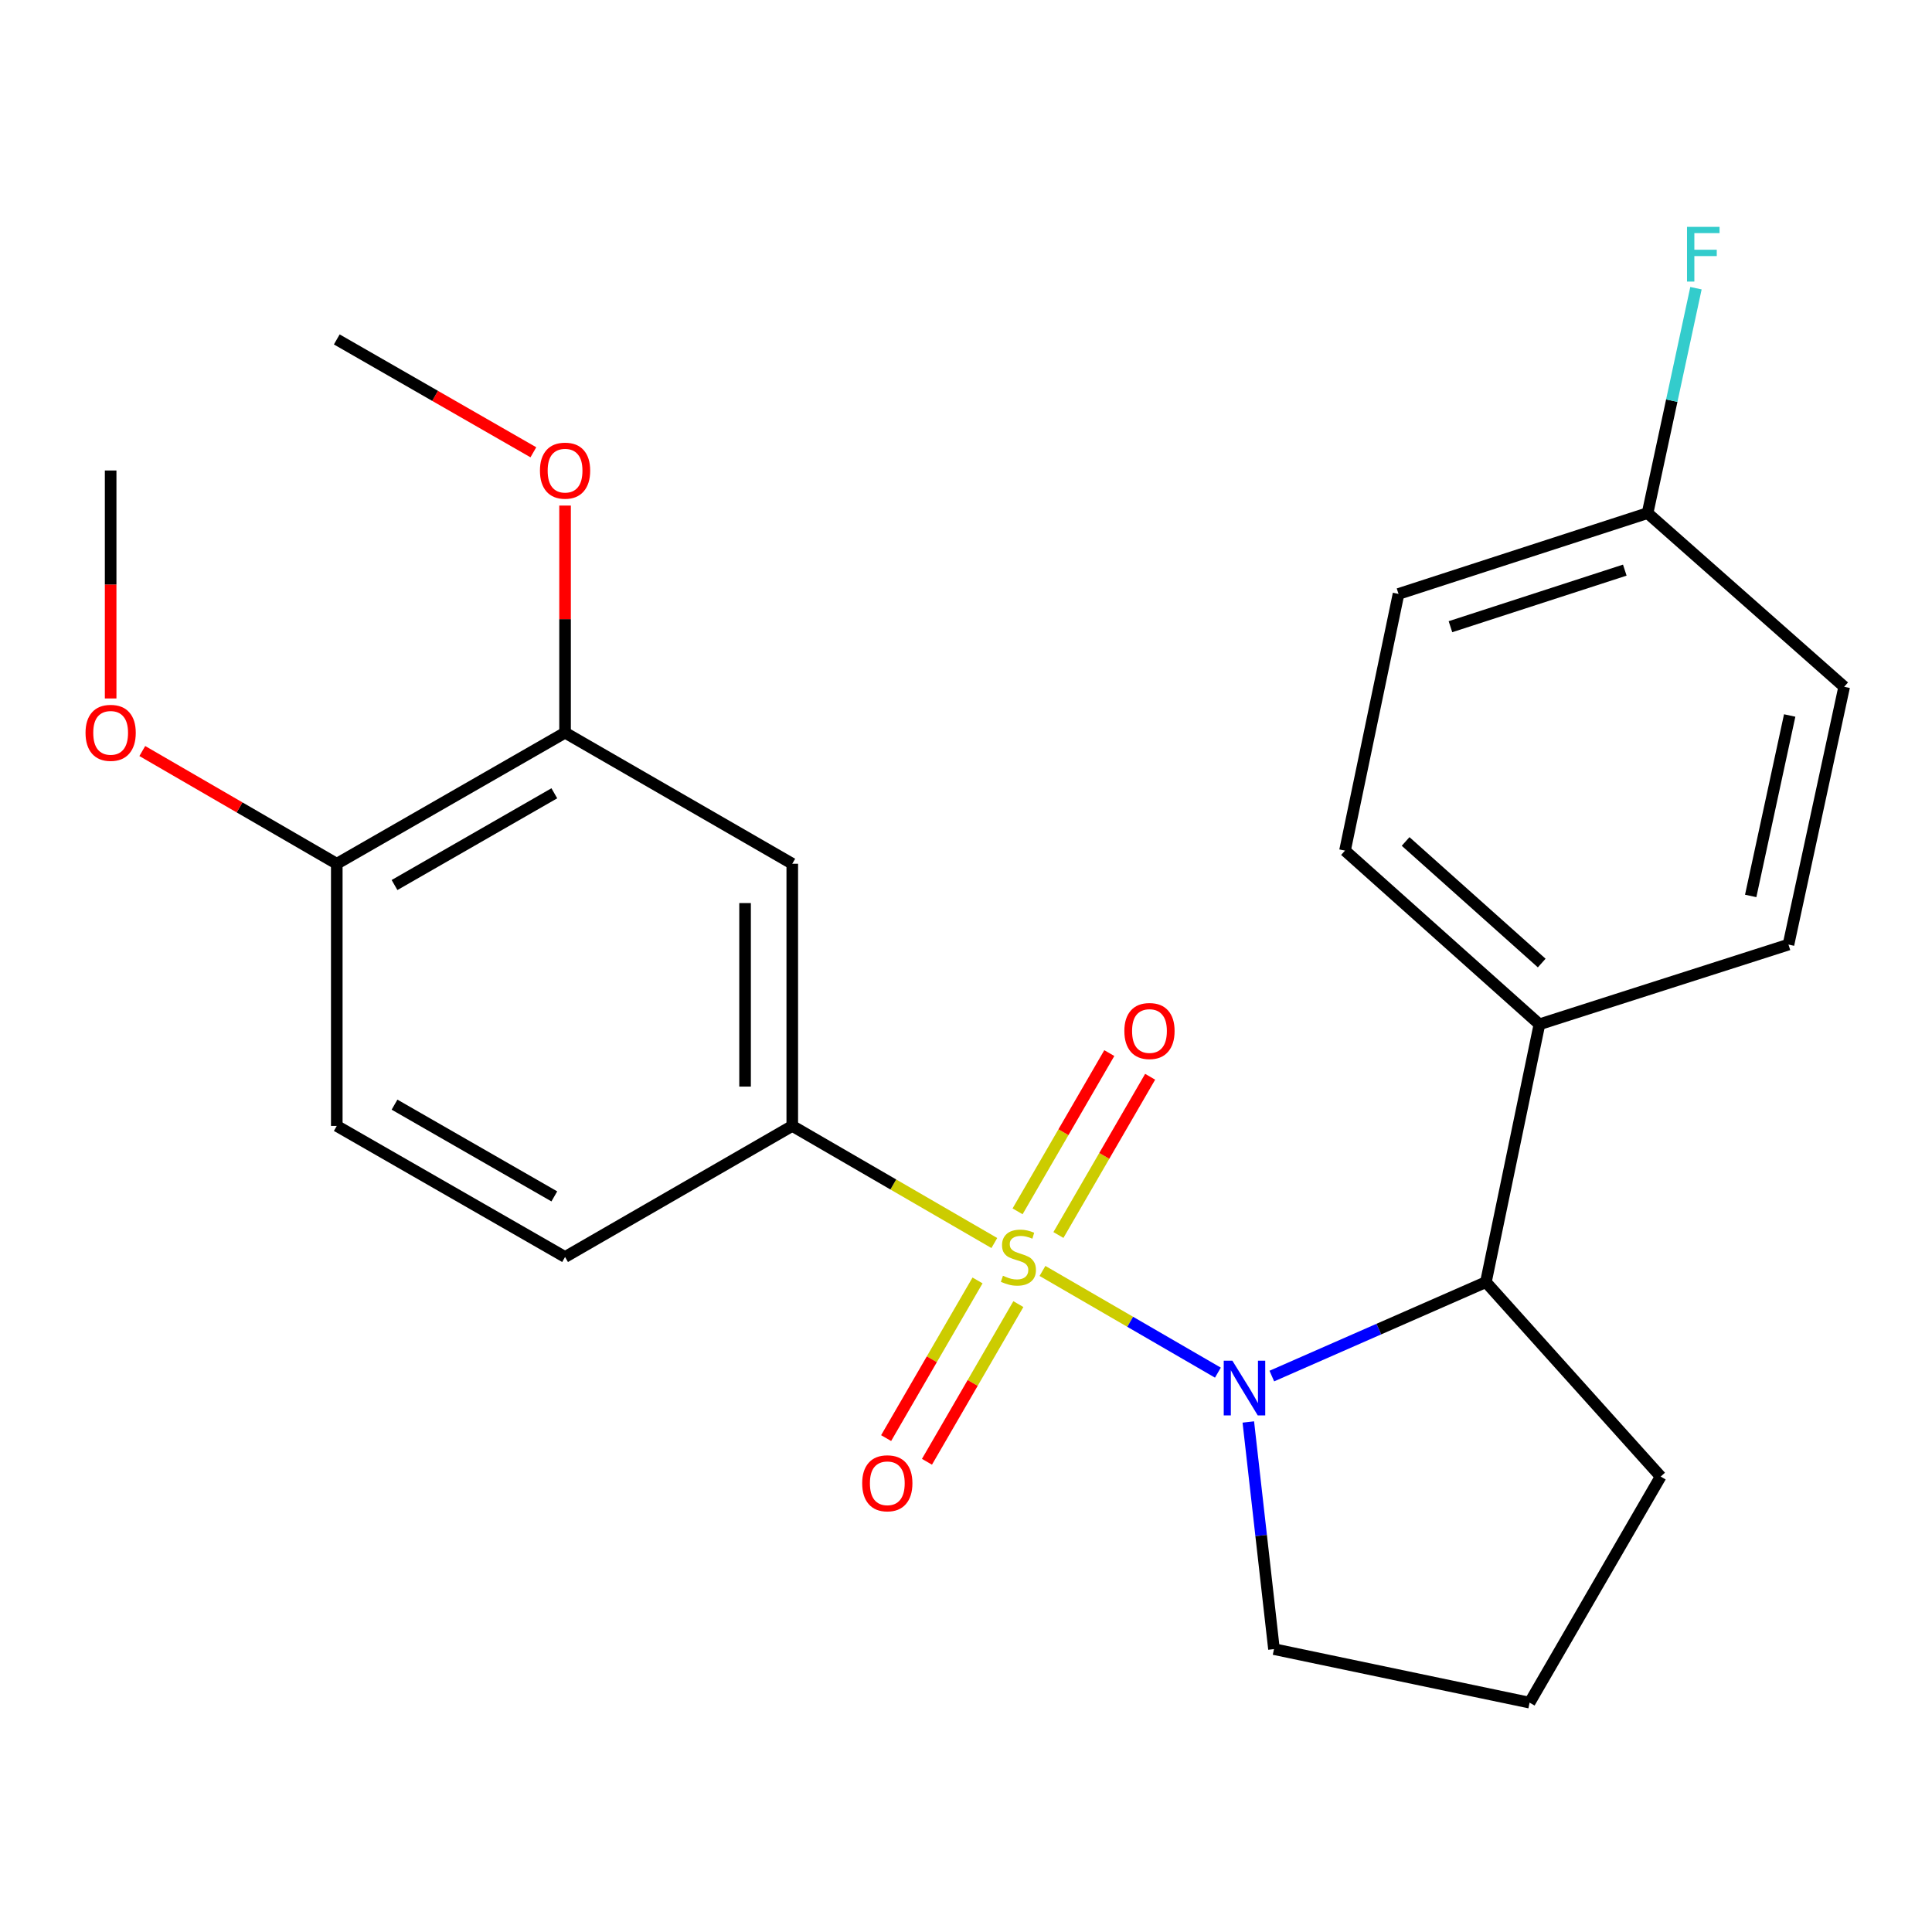 <?xml version='1.0' encoding='iso-8859-1'?>
<svg version='1.1' baseProfile='full'
              xmlns='http://www.w3.org/2000/svg'
                      xmlns:rdkit='http://www.rdkit.org/xml'
                      xmlns:xlink='http://www.w3.org/1999/xlink'
                  xml:space='preserve'
width='1000px' height='1000px' viewBox='0 0 1000 1000'>
<!-- END OF HEADER -->
<rect style='opacity:1.0;fill:#FFFFFF;stroke:none' width='1000' height='1000' x='0' y='0'> </rect>
<path class='bond-0' d='M 539.585,657.839 L 584.983,684.159' style='fill:none;fill-rule:evenodd;stroke:#CCCC00;stroke-width:6px;stroke-linecap:butt;stroke-linejoin:miter;stroke-opacity:1' />
<path class='bond-0' d='M 584.983,684.159 L 630.381,710.478' style='fill:none;fill-rule:evenodd;stroke:#0000FF;stroke-width:6px;stroke-linecap:butt;stroke-linejoin:miter;stroke-opacity:1' />
<path class='bond-1' d='M 514.662,643.392 L 462.37,613.083' style='fill:none;fill-rule:evenodd;stroke:#CCCC00;stroke-width:6px;stroke-linecap:butt;stroke-linejoin:miter;stroke-opacity:1' />
<path class='bond-1' d='M 462.37,613.083 L 410.078,582.774' style='fill:none;fill-rule:evenodd;stroke:#000000;stroke-width:6px;stroke-linecap:butt;stroke-linejoin:miter;stroke-opacity:1' />
<path class='bond-4' d='M 547.838,639.239 L 571.575,598.285' style='fill:none;fill-rule:evenodd;stroke:#CCCC00;stroke-width:6px;stroke-linecap:butt;stroke-linejoin:miter;stroke-opacity:1' />
<path class='bond-4' d='M 571.575,598.285 L 595.312,557.332' style='fill:none;fill-rule:evenodd;stroke:#FF0000;stroke-width:6px;stroke-linecap:butt;stroke-linejoin:miter;stroke-opacity:1' />
<path class='bond-4' d='M 526.699,626.987 L 550.436,586.033' style='fill:none;fill-rule:evenodd;stroke:#CCCC00;stroke-width:6px;stroke-linecap:butt;stroke-linejoin:miter;stroke-opacity:1' />
<path class='bond-4' d='M 550.436,586.033 L 574.173,545.079' style='fill:none;fill-rule:evenodd;stroke:#FF0000;stroke-width:6px;stroke-linecap:butt;stroke-linejoin:miter;stroke-opacity:1' />
<path class='bond-5' d='M 505.968,662.75 L 482.312,703.555' style='fill:none;fill-rule:evenodd;stroke:#CCCC00;stroke-width:6px;stroke-linecap:butt;stroke-linejoin:miter;stroke-opacity:1' />
<path class='bond-5' d='M 482.312,703.555 L 458.657,744.359' style='fill:none;fill-rule:evenodd;stroke:#FF0000;stroke-width:6px;stroke-linecap:butt;stroke-linejoin:miter;stroke-opacity:1' />
<path class='bond-5' d='M 527.105,675.004 L 503.45,715.809' style='fill:none;fill-rule:evenodd;stroke:#CCCC00;stroke-width:6px;stroke-linecap:butt;stroke-linejoin:miter;stroke-opacity:1' />
<path class='bond-5' d='M 503.45,715.809 L 479.794,756.613' style='fill:none;fill-rule:evenodd;stroke:#FF0000;stroke-width:6px;stroke-linecap:butt;stroke-linejoin:miter;stroke-opacity:1' />
<path class='bond-2' d='M 658.294,712.246 L 713.698,687.932' style='fill:none;fill-rule:evenodd;stroke:#0000FF;stroke-width:6px;stroke-linecap:butt;stroke-linejoin:miter;stroke-opacity:1' />
<path class='bond-2' d='M 713.698,687.932 L 769.102,663.619' style='fill:none;fill-rule:evenodd;stroke:#000000;stroke-width:6px;stroke-linecap:butt;stroke-linejoin:miter;stroke-opacity:1' />
<path class='bond-13' d='M 646.127,736.016 L 652.77,794.799' style='fill:none;fill-rule:evenodd;stroke:#0000FF;stroke-width:6px;stroke-linecap:butt;stroke-linejoin:miter;stroke-opacity:1' />
<path class='bond-13' d='M 652.77,794.799 L 659.413,853.582' style='fill:none;fill-rule:evenodd;stroke:#000000;stroke-width:6px;stroke-linecap:butt;stroke-linejoin:miter;stroke-opacity:1' />
<path class='bond-3' d='M 410.078,582.774 L 410.078,447.078' style='fill:none;fill-rule:evenodd;stroke:#000000;stroke-width:6px;stroke-linecap:butt;stroke-linejoin:miter;stroke-opacity:1' />
<path class='bond-3' d='M 385.645,562.419 L 385.645,467.432' style='fill:none;fill-rule:evenodd;stroke:#000000;stroke-width:6px;stroke-linecap:butt;stroke-linejoin:miter;stroke-opacity:1' />
<path class='bond-9' d='M 410.078,582.774 L 292.476,650.615' style='fill:none;fill-rule:evenodd;stroke:#000000;stroke-width:6px;stroke-linecap:butt;stroke-linejoin:miter;stroke-opacity:1' />
<path class='bond-7' d='M 769.102,663.619 L 796.806,530.176' style='fill:none;fill-rule:evenodd;stroke:#000000;stroke-width:6px;stroke-linecap:butt;stroke-linejoin:miter;stroke-opacity:1' />
<path class='bond-20' d='M 769.102,663.619 L 859.557,764.267' style='fill:none;fill-rule:evenodd;stroke:#000000;stroke-width:6px;stroke-linecap:butt;stroke-linejoin:miter;stroke-opacity:1' />
<path class='bond-6' d='M 410.078,447.078 L 292.476,379.236' style='fill:none;fill-rule:evenodd;stroke:#000000;stroke-width:6px;stroke-linecap:butt;stroke-linejoin:miter;stroke-opacity:1' />
<path class='bond-15' d='M 292.476,379.236 L 292.476,320.458' style='fill:none;fill-rule:evenodd;stroke:#000000;stroke-width:6px;stroke-linecap:butt;stroke-linejoin:miter;stroke-opacity:1' />
<path class='bond-15' d='M 292.476,320.458 L 292.476,261.679' style='fill:none;fill-rule:evenodd;stroke:#FF0000;stroke-width:6px;stroke-linecap:butt;stroke-linejoin:miter;stroke-opacity:1' />
<path class='bond-25' d='M 292.476,379.236 L 174.317,447.078' style='fill:none;fill-rule:evenodd;stroke:#000000;stroke-width:6px;stroke-linecap:butt;stroke-linejoin:miter;stroke-opacity:1' />
<path class='bond-25' d='M 286.917,410.601 L 204.206,458.09' style='fill:none;fill-rule:evenodd;stroke:#000000;stroke-width:6px;stroke-linecap:butt;stroke-linejoin:miter;stroke-opacity:1' />
<path class='bond-11' d='M 796.806,530.176 L 696.17,440.277' style='fill:none;fill-rule:evenodd;stroke:#000000;stroke-width:6px;stroke-linecap:butt;stroke-linejoin:miter;stroke-opacity:1' />
<path class='bond-11' d='M 797.988,498.47 L 727.543,435.541' style='fill:none;fill-rule:evenodd;stroke:#000000;stroke-width:6px;stroke-linecap:butt;stroke-linejoin:miter;stroke-opacity:1' />
<path class='bond-12' d='M 796.806,530.176 L 925.715,488.912' style='fill:none;fill-rule:evenodd;stroke:#000000;stroke-width:6px;stroke-linecap:butt;stroke-linejoin:miter;stroke-opacity:1' />
<path class='bond-8' d='M 174.317,447.078 L 174.317,582.774' style='fill:none;fill-rule:evenodd;stroke:#000000;stroke-width:6px;stroke-linecap:butt;stroke-linejoin:miter;stroke-opacity:1' />
<path class='bond-19' d='M 174.317,447.078 L 123.985,417.905' style='fill:none;fill-rule:evenodd;stroke:#000000;stroke-width:6px;stroke-linecap:butt;stroke-linejoin:miter;stroke-opacity:1' />
<path class='bond-19' d='M 123.985,417.905 L 73.653,388.732' style='fill:none;fill-rule:evenodd;stroke:#FF0000;stroke-width:6px;stroke-linecap:butt;stroke-linejoin:miter;stroke-opacity:1' />
<path class='bond-10' d='M 292.476,650.615 L 174.317,582.774' style='fill:none;fill-rule:evenodd;stroke:#000000;stroke-width:6px;stroke-linecap:butt;stroke-linejoin:miter;stroke-opacity:1' />
<path class='bond-10' d='M 286.917,619.25 L 204.206,571.761' style='fill:none;fill-rule:evenodd;stroke:#000000;stroke-width:6px;stroke-linecap:butt;stroke-linejoin:miter;stroke-opacity:1' />
<path class='bond-16' d='M 696.17,440.277 L 723.874,307.418' style='fill:none;fill-rule:evenodd;stroke:#000000;stroke-width:6px;stroke-linecap:butt;stroke-linejoin:miter;stroke-opacity:1' />
<path class='bond-17' d='M 925.715,488.912 L 954.545,355.482' style='fill:none;fill-rule:evenodd;stroke:#000000;stroke-width:6px;stroke-linecap:butt;stroke-linejoin:miter;stroke-opacity:1' />
<path class='bond-17' d='M 906.158,463.737 L 926.339,370.337' style='fill:none;fill-rule:evenodd;stroke:#000000;stroke-width:6px;stroke-linecap:butt;stroke-linejoin:miter;stroke-opacity:1' />
<path class='bond-21' d='M 659.413,853.582 L 791.716,881.286' style='fill:none;fill-rule:evenodd;stroke:#000000;stroke-width:6px;stroke-linecap:butt;stroke-linejoin:miter;stroke-opacity:1' />
<path class='bond-14' d='M 852.784,265.584 L 954.545,355.482' style='fill:none;fill-rule:evenodd;stroke:#000000;stroke-width:6px;stroke-linecap:butt;stroke-linejoin:miter;stroke-opacity:1' />
<path class='bond-18' d='M 852.784,265.584 L 865.307,207.377' style='fill:none;fill-rule:evenodd;stroke:#000000;stroke-width:6px;stroke-linecap:butt;stroke-linejoin:miter;stroke-opacity:1' />
<path class='bond-18' d='M 865.307,207.377 L 877.83,149.171' style='fill:none;fill-rule:evenodd;stroke:#33CCCC;stroke-width:6px;stroke-linecap:butt;stroke-linejoin:miter;stroke-opacity:1' />
<path class='bond-26' d='M 852.784,265.584 L 723.874,307.418' style='fill:none;fill-rule:evenodd;stroke:#000000;stroke-width:6px;stroke-linecap:butt;stroke-linejoin:miter;stroke-opacity:1' />
<path class='bond-26' d='M 840.989,295.098 L 750.752,324.382' style='fill:none;fill-rule:evenodd;stroke:#000000;stroke-width:6px;stroke-linecap:butt;stroke-linejoin:miter;stroke-opacity:1' />
<path class='bond-22' d='M 276.069,234.107 L 225.193,204.896' style='fill:none;fill-rule:evenodd;stroke:#FF0000;stroke-width:6px;stroke-linecap:butt;stroke-linejoin:miter;stroke-opacity:1' />
<path class='bond-22' d='M 225.193,204.896 L 174.317,175.685' style='fill:none;fill-rule:evenodd;stroke:#000000;stroke-width:6px;stroke-linecap:butt;stroke-linejoin:miter;stroke-opacity:1' />
<path class='bond-23' d='M 57.271,361.524 L 57.271,302.525' style='fill:none;fill-rule:evenodd;stroke:#FF0000;stroke-width:6px;stroke-linecap:butt;stroke-linejoin:miter;stroke-opacity:1' />
<path class='bond-23' d='M 57.271,302.525 L 57.271,243.527' style='fill:none;fill-rule:evenodd;stroke:#000000;stroke-width:6px;stroke-linecap:butt;stroke-linejoin:miter;stroke-opacity:1' />
<path class='bond-24' d='M 859.557,764.267 L 791.716,881.286' style='fill:none;fill-rule:evenodd;stroke:#000000;stroke-width:6px;stroke-linecap:butt;stroke-linejoin:miter;stroke-opacity:1' />
<path  class='atom-0' d='M 519.124 660.335
Q 519.444 660.455, 520.764 661.015
Q 522.084 661.575, 523.524 661.935
Q 525.004 662.255, 526.444 662.255
Q 529.124 662.255, 530.684 660.975
Q 532.244 659.655, 532.244 657.375
Q 532.244 655.815, 531.444 654.855
Q 530.684 653.895, 529.484 653.375
Q 528.284 652.855, 526.284 652.255
Q 523.764 651.495, 522.244 650.775
Q 520.764 650.055, 519.684 648.535
Q 518.644 647.015, 518.644 644.455
Q 518.644 640.895, 521.044 638.695
Q 523.484 636.495, 528.284 636.495
Q 531.564 636.495, 535.284 638.055
L 534.364 641.135
Q 530.964 639.735, 528.404 639.735
Q 525.644 639.735, 524.124 640.895
Q 522.604 642.015, 522.644 643.975
Q 522.644 645.495, 523.404 646.415
Q 524.204 647.335, 525.324 647.855
Q 526.484 648.375, 528.404 648.975
Q 530.964 649.775, 532.484 650.575
Q 534.004 651.375, 535.084 653.015
Q 536.204 654.615, 536.204 657.375
Q 536.204 661.295, 533.564 663.415
Q 530.964 665.495, 526.604 665.495
Q 524.084 665.495, 522.164 664.935
Q 520.284 664.415, 518.044 663.495
L 519.124 660.335
' fill='#CCCC00'/>
<path  class='atom-1' d='M 637.882 704.296
L 647.162 719.296
Q 648.082 720.776, 649.562 723.456
Q 651.042 726.136, 651.122 726.296
L 651.122 704.296
L 654.882 704.296
L 654.882 732.616
L 651.002 732.616
L 641.042 716.216
Q 639.882 714.296, 638.642 712.096
Q 637.442 709.896, 637.082 709.216
L 637.082 732.616
L 633.402 732.616
L 633.402 704.296
L 637.882 704.296
' fill='#0000FF'/>
<path  class='atom-5' d='M 581.965 533.649
Q 581.965 526.849, 585.325 523.049
Q 588.685 519.249, 594.965 519.249
Q 601.245 519.249, 604.605 523.049
Q 607.965 526.849, 607.965 533.649
Q 607.965 540.529, 604.565 544.449
Q 601.165 548.329, 594.965 548.329
Q 588.725 548.329, 585.325 544.449
Q 581.965 540.569, 581.965 533.649
M 594.965 545.129
Q 599.285 545.129, 601.605 542.249
Q 603.965 539.329, 603.965 533.649
Q 603.965 528.089, 601.605 525.289
Q 599.285 522.449, 594.965 522.449
Q 590.645 522.449, 588.285 525.249
Q 585.965 528.049, 585.965 533.649
Q 585.965 539.369, 588.285 542.249
Q 590.645 545.129, 594.965 545.129
' fill='#FF0000'/>
<path  class='atom-6' d='M 446.269 767.741
Q 446.269 760.941, 449.629 757.141
Q 452.989 753.341, 459.269 753.341
Q 465.549 753.341, 468.909 757.141
Q 472.269 760.941, 472.269 767.741
Q 472.269 774.621, 468.869 778.541
Q 465.469 782.421, 459.269 782.421
Q 453.029 782.421, 449.629 778.541
Q 446.269 774.661, 446.269 767.741
M 459.269 779.221
Q 463.589 779.221, 465.909 776.341
Q 468.269 773.421, 468.269 767.741
Q 468.269 762.181, 465.909 759.381
Q 463.589 756.541, 459.269 756.541
Q 454.949 756.541, 452.589 759.341
Q 450.269 762.141, 450.269 767.741
Q 450.269 773.461, 452.589 776.341
Q 454.949 779.221, 459.269 779.221
' fill='#FF0000'/>
<path  class='atom-16' d='M 279.476 243.607
Q 279.476 236.807, 282.836 233.007
Q 286.196 229.207, 292.476 229.207
Q 298.756 229.207, 302.116 233.007
Q 305.476 236.807, 305.476 243.607
Q 305.476 250.487, 302.076 254.407
Q 298.676 258.287, 292.476 258.287
Q 286.236 258.287, 282.836 254.407
Q 279.476 250.527, 279.476 243.607
M 292.476 255.087
Q 296.796 255.087, 299.116 252.207
Q 301.476 249.287, 301.476 243.607
Q 301.476 238.047, 299.116 235.247
Q 296.796 232.407, 292.476 232.407
Q 288.156 232.407, 285.796 235.207
Q 283.476 238.007, 283.476 243.607
Q 283.476 249.327, 285.796 252.207
Q 288.156 255.087, 292.476 255.087
' fill='#FF0000'/>
<path  class='atom-19' d='M 873.194 117.424
L 890.034 117.424
L 890.034 120.664
L 876.994 120.664
L 876.994 129.264
L 888.594 129.264
L 888.594 132.544
L 876.994 132.544
L 876.994 145.744
L 873.194 145.744
L 873.194 117.424
' fill='#33CCCC'/>
<path  class='atom-20' d='M 44.271 379.316
Q 44.271 372.516, 47.631 368.716
Q 50.991 364.916, 57.271 364.916
Q 63.551 364.916, 66.911 368.716
Q 70.271 372.516, 70.271 379.316
Q 70.271 386.196, 66.871 390.116
Q 63.471 393.996, 57.271 393.996
Q 51.031 393.996, 47.631 390.116
Q 44.271 386.236, 44.271 379.316
M 57.271 390.796
Q 61.591 390.796, 63.911 387.916
Q 66.271 384.996, 66.271 379.316
Q 66.271 373.756, 63.911 370.956
Q 61.591 368.116, 57.271 368.116
Q 52.951 368.116, 50.591 370.916
Q 48.271 373.716, 48.271 379.316
Q 48.271 385.036, 50.591 387.916
Q 52.951 390.796, 57.271 390.796
' fill='#FF0000'/>
</svg>

